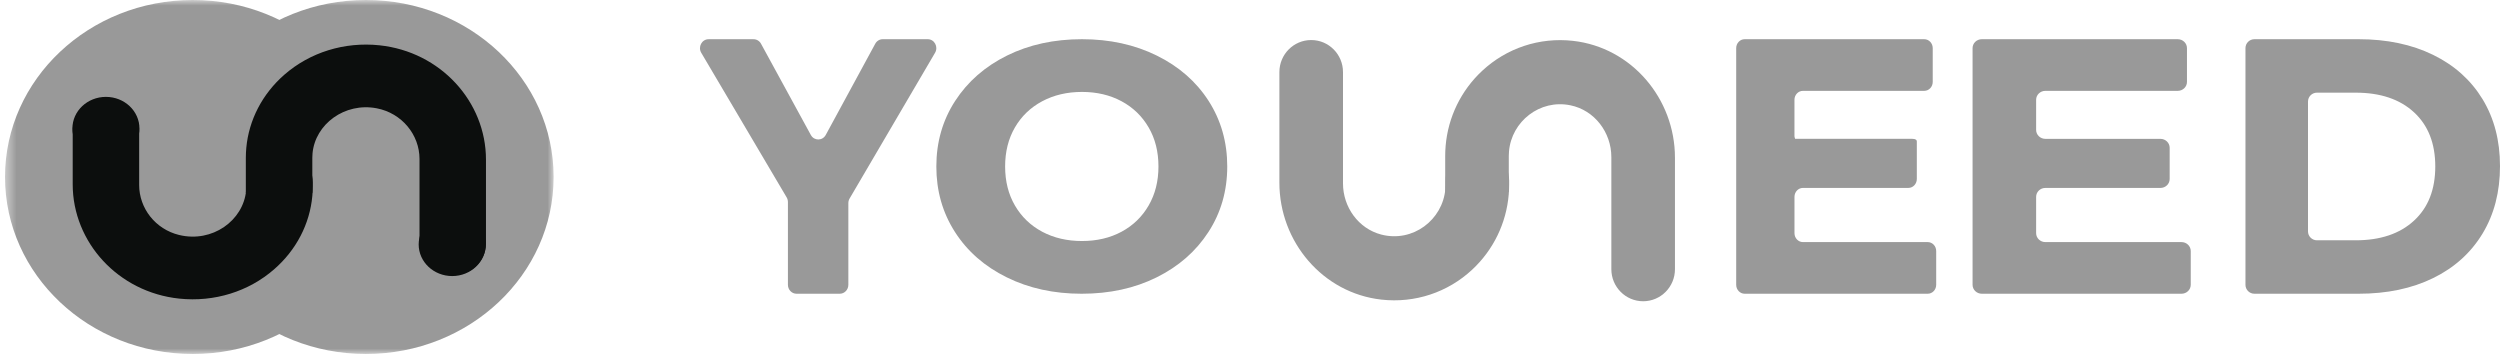 <svg width="226" height="32" viewBox="0 0 226 32" fill="none" xmlns="http://www.w3.org/2000/svg">
<g id="logo">
<g id="Group 8892">
<path id="Vector" d="M79.796 3.544H83.868C84.473 3.544 84.844 4.233 84.53 4.77L76.805 17.944C76.73 18.071 76.691 18.216 76.691 18.365V25.746C76.691 26.192 76.343 26.554 75.915 26.554H72.004C71.576 26.554 71.228 26.192 71.228 25.746V18.267C71.228 18.118 71.189 17.973 71.114 17.844L63.394 4.774C63.076 4.237 63.449 3.546 64.054 3.546H68.122C68.401 3.546 68.659 3.701 68.796 3.955L73.298 12.2C73.595 12.746 74.351 12.744 74.648 12.198L79.122 3.955C79.26 3.701 79.517 3.544 79.796 3.544Z" fill="#999999"/>
<path id="Vector_2" d="M91.021 25.077C89.016 24.091 87.454 22.727 86.331 20.977C85.207 19.228 84.645 17.253 84.645 15.049C84.645 12.845 85.214 10.868 86.348 9.12C87.484 7.375 89.044 6.007 91.038 5.021C93.03 4.036 95.286 3.544 97.811 3.544C100.313 3.544 102.567 4.036 104.567 5.021C106.572 6.007 108.134 7.375 109.257 9.12C110.379 10.87 110.943 12.845 110.943 15.049C110.943 17.253 110.374 19.23 109.24 20.977C108.106 22.725 106.544 24.091 104.55 25.077C102.558 26.064 100.3 26.554 97.777 26.554C95.275 26.554 93.022 26.064 91.021 25.077ZM101.389 20.948C102.433 20.386 103.247 19.596 103.837 18.577C104.427 17.559 104.725 16.383 104.725 15.049C104.725 13.714 104.429 12.536 103.837 11.52C103.245 10.504 102.433 9.715 101.389 9.154C100.346 8.593 99.153 8.31 97.809 8.31C96.465 8.31 95.269 8.593 94.214 9.154C93.162 9.715 92.339 10.504 91.749 11.52C91.159 12.536 90.863 13.714 90.863 15.049C90.863 16.383 91.157 17.561 91.749 18.577C92.341 19.593 93.162 20.386 94.214 20.948C95.269 21.509 96.468 21.788 97.809 21.788C99.151 21.788 100.346 21.509 101.389 20.948Z" fill="#999999"/>
<path id="Vector_3" d="M162.221 17.795V21.078C162.221 21.523 162.564 21.885 162.987 21.885H174.266C174.689 21.885 175.032 22.247 175.032 22.693V25.746C175.032 26.192 174.689 26.554 174.266 26.554H157.718C157.296 26.554 156.952 26.192 156.952 25.746V4.351C156.952 3.906 157.296 3.544 157.718 3.544H173.952C174.375 3.544 174.718 3.906 174.718 4.351V7.405C174.718 7.851 174.375 8.213 173.952 8.213H162.985C162.562 8.213 162.219 8.574 162.219 9.02V12.313C162.219 12.444 162.32 12.55 162.25 12.55H172.863C173.18 12.55 173.281 12.656 173.281 12.787V16.18C173.281 16.626 172.938 16.988 172.516 16.988H162.983C162.564 16.988 162.221 17.349 162.221 17.795Z" fill="#999999"/>
<path id="Vector_4" d="M184.066 17.795V21.078C184.066 21.523 184.44 21.885 184.901 21.885H197.207C197.668 21.885 198.043 22.247 198.043 22.693V25.746C198.043 26.192 197.668 26.554 197.207 26.554H179.155C178.694 26.554 178.32 26.192 178.32 25.746V4.351C178.32 3.906 178.694 3.544 179.155 3.544H196.867C197.328 3.544 197.702 3.906 197.702 4.351V7.405C197.702 7.851 197.328 8.213 196.867 8.213H184.901C184.44 8.213 184.066 8.574 184.066 9.02V11.745C184.066 12.19 184.44 12.552 184.901 12.552H195.302C195.763 12.552 196.138 12.914 196.138 13.36V16.182C196.138 16.628 195.763 16.99 195.302 16.99H184.901C184.44 16.988 184.066 17.349 184.066 17.795Z" fill="#999999"/>
<path id="Vector_5" d="M202.99 25.746V4.351C202.99 3.906 203.352 3.544 203.798 3.544H213.212C215.779 3.544 218.025 4.018 219.951 4.959C221.879 5.901 223.369 7.238 224.424 8.967C225.475 10.699 226 12.714 226 15.016C226 17.338 225.477 19.37 224.424 21.112C223.369 22.856 221.881 24.197 219.951 25.141C218.025 26.084 215.779 26.554 213.212 26.554H203.798C203.352 26.554 202.99 26.192 202.99 25.746ZM212.951 21.723C215.188 21.723 216.945 21.13 218.226 19.947C219.51 18.765 220.149 17.132 220.149 15.049C220.149 12.968 219.51 11.336 218.226 10.151C216.943 8.969 215.188 8.377 212.951 8.377H209.451C209.005 8.377 208.643 8.738 208.643 9.184V20.916C208.643 21.361 209.005 21.723 209.451 21.723H212.951Z" fill="#999999"/>
<path id="Vector_6" d="M148.541 27.233C146.953 27.233 145.666 25.934 145.666 24.336V14.203C145.666 11.961 144.142 9.962 141.963 9.518C139.194 8.95 136.642 10.989 136.414 13.685C136.401 13.829 136.395 13.961 136.395 14.092V17.342H130.646V14.092C130.646 13.798 130.658 13.493 130.685 13.189C130.906 10.588 132.081 8.176 133.991 6.4C136.198 4.346 139.169 3.352 142.201 3.693C147.485 4.285 151.416 8.906 151.416 14.261V24.336C151.418 25.934 150.13 27.233 148.541 27.233Z" fill="#999999"/>
<path id="Vector_7" d="M124.876 27.085C119.592 26.494 115.657 21.874 115.657 16.516V6.517C115.657 4.916 116.945 3.62 118.532 3.62C120.121 3.62 121.407 4.918 121.407 6.517V16.581C121.407 18.726 122.803 20.667 124.864 21.204C127.726 21.947 130.423 19.87 130.659 17.092C130.672 16.948 130.678 16.817 130.678 16.685V16.334C130.678 14.734 131.966 13.438 133.553 13.438C135.141 13.438 136.427 14.736 136.427 16.334V16.687C136.427 16.982 136.415 17.286 136.388 17.591C136.167 20.191 134.994 22.602 133.082 24.38C130.879 26.43 127.91 27.425 124.876 27.085Z" fill="#999999"/>
</g>
<g id="Clip path group">
<mask id="mask0_40_923" style="mask-type:luminance" maskUnits="userSpaceOnUse" x="0" y="0" width="51" height="32">
<g id="clip0_156_1238">
<path id="Vector_8" d="M50.054 0H0.454V32H50.054V0Z" fill="white"/>
</g>
</mask>
<g mask="url(#mask0_40_923)">
<g id="Group">
<path id="Vector_9" d="M17.425 32C26.798 32 34.396 24.837 34.396 16C34.396 7.163 26.798 0 17.425 0C8.053 0 0.454 7.163 0.454 16C0.454 24.837 8.053 32 17.425 32Z" fill="#999999"/>
<path id="Vector_10" d="M33.077 32C42.45 32 50.048 24.837 50.048 16C50.048 7.163 42.45 0 33.077 0C23.704 0 16.106 7.163 16.106 16C16.106 24.837 23.704 32 33.077 32Z" fill="#999999"/>
<path id="Vector_11" d="M40.928 24.868C39.269 24.868 37.924 23.599 37.924 22.036V14.373C37.924 12.182 36.331 10.226 34.053 9.79C31.159 9.236 28.492 11.228 28.252 13.866C28.24 14.007 28.234 14.137 28.234 14.264V17.441H22.223V14.264C22.223 13.977 22.238 13.679 22.264 13.38C22.494 10.838 23.723 8.479 25.721 6.74C28.028 4.733 31.131 3.761 34.301 4.095C39.823 4.674 43.932 9.192 43.932 14.43V22.036C43.932 23.599 42.587 24.868 40.928 24.868Z" fill="#0C0E0D"/>
<path id="Vector_12" d="M16.207 26.995C10.685 26.418 6.572 21.898 6.572 16.66V11.78C6.572 10.216 7.917 8.947 9.576 8.947C11.235 8.947 12.58 10.216 12.58 11.78V16.723C12.58 18.82 14.039 20.719 16.193 21.242C19.183 21.97 22.003 19.938 22.25 17.221C22.262 17.081 22.268 16.951 22.268 16.823V16.479C22.268 14.915 23.614 13.646 25.272 13.646C26.931 13.646 28.276 14.915 28.276 16.479V16.823C28.276 17.111 28.262 17.41 28.236 17.707C28.006 20.25 26.779 22.608 24.781 24.345C22.478 26.355 19.377 27.326 16.207 26.995Z" fill="#0C0E0D"/>
<path id="Vector_13" d="M9.576 14.472C11.249 14.472 12.606 13.193 12.606 11.615C12.606 10.037 11.249 8.758 9.576 8.758C7.902 8.758 6.545 10.037 6.545 11.615C6.545 13.193 7.902 14.472 9.576 14.472Z" fill="#0C0E0D"/>
<path id="Vector_14" d="M40.879 24.956C42.553 24.956 43.91 23.677 43.91 22.099C43.91 20.521 42.553 19.242 40.879 19.242C39.205 19.242 37.848 20.521 37.848 22.099C37.848 23.677 39.205 24.956 40.879 24.956Z" fill="#0C0E0D"/>
</g>
</g>
</g>
</g>
</svg>

